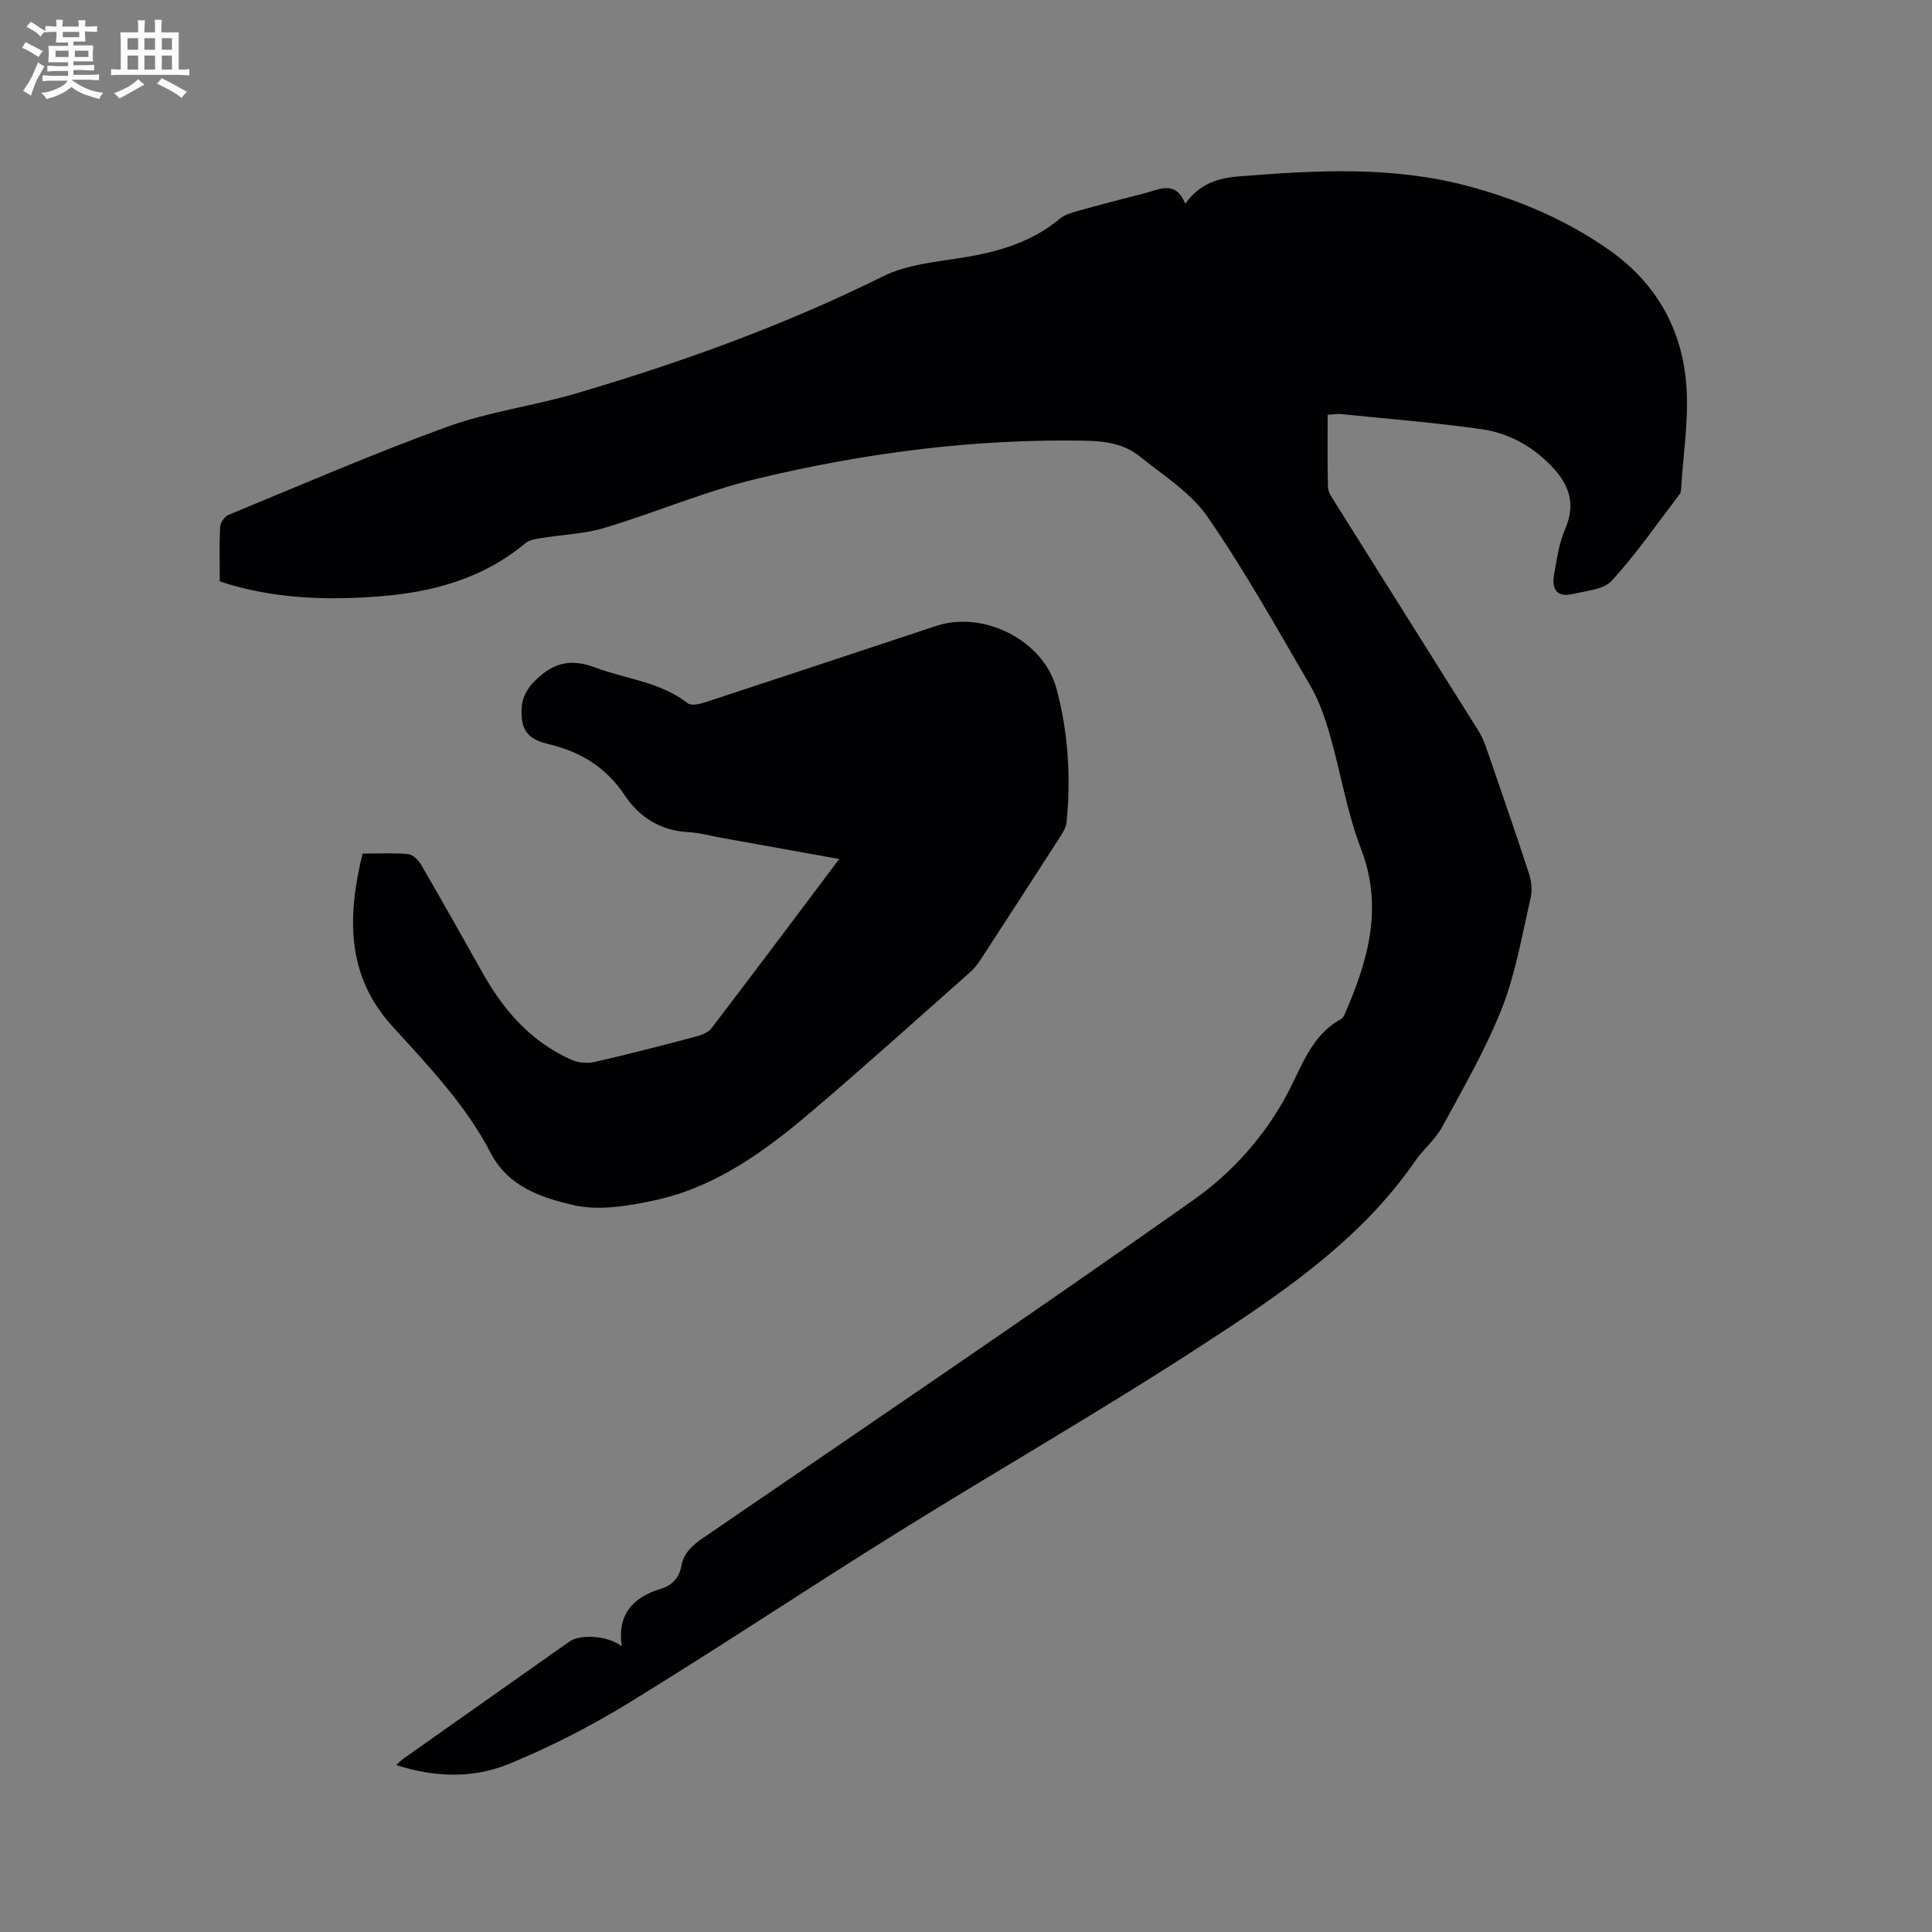 <svg enable-background="new 0 0 400 400" viewBox="0 0 400 400" xmlns="http://www.w3.org/2000/svg"><rect x="0" y="0" width="400" height="400" fill="#808080" stroke="none"/><path d="m45.5 120.35c0-3.82-.11-7.53.08-11.23.05-.88.89-2.17 1.69-2.5 15.07-6.21 30.04-12.72 45.36-18.27 8.61-3.12 17.9-4.32 26.73-6.92 21.76-6.41 43.03-14.08 63.42-24.2 4.97-2.47 11-3 16.62-3.91 7.33-1.18 14.19-3.18 20.02-8.03 1-.84 2.44-1.25 3.74-1.62 4.59-1.28 9.2-2.49 13.82-3.66 3.09-.78 6.43-2.78 8.42 2.18 3.07-4.35 7.04-5.36 11.4-5.7 15.78-1.24 31.51-2.13 47.07 2.02 10.54 2.81 20.42 7.01 29.36 13.3 9.81 6.91 15.18 16.61 15.94 28.39.45 6.9-.68 13.91-1.11 20.87-.03.42-.05.92-.29 1.22-4.62 6.05-8.96 12.35-14.07 17.94-1.71 1.87-5.35 2.1-8.18 2.77-3.17.75-4.29-1.08-3.78-3.92.57-3.21 1.01-6.56 2.29-9.5 2.25-5.16.91-9.17-2.71-12.97-4.03-4.23-8.99-6.96-14.63-7.76-9.63-1.36-19.35-2.13-29.03-3.12-.81-.08-1.64.08-2.78.15 0 5.13-.08 10.08.07 15.03.03 1.05.84 2.13 1.44 3.1 9.85 15.71 19.74 31.4 29.59 47.11.67 1.06 1.22 2.22 1.63 3.41 3.04 8.79 6.09 17.57 8.97 26.41.52 1.59.67 3.53.29 5.14-1.78 7.63-3.08 15.49-5.93 22.72-3.36 8.5-8.01 16.5-12.38 24.57-1.39 2.56-3.85 4.52-5.53 6.96-11.3 16.39-27.48 27.31-43.68 37.87-20.84 13.59-42.47 25.98-63.6 39.14-18.61 11.59-36.87 23.75-55.56 35.22-7.9 4.85-16.26 9.12-24.82 12.64-7.37 3.03-15.33 2.83-23.34.23.64-.57 1.06-1.02 1.56-1.37 11.43-8.07 22.86-16.14 34.3-24.19 2.32-1.64 8.16-1.2 10.83 1-.96-6.66 2.33-10.18 8.14-11.94 2.3-.7 3.76-2.27 4.2-4.68.5-2.7 2.24-4.28 4.45-5.8 33.93-23.23 67.99-46.28 101.57-70 8.01-5.66 14.82-13.22 19.57-22.23 2.92-5.54 4.88-11.86 10.92-15.19.34-.19.64-.59.8-.96 4.82-11.08 8.12-22.11 3.4-34.36-2.9-7.54-4.17-15.7-6.42-23.5-1.01-3.51-2.21-7.08-4.04-10.21-6.87-11.8-13.55-23.76-21.29-34.98-3.48-5.04-9.18-8.61-14.11-12.57-3.22-2.59-7.12-3.13-11.33-3.21-23.04-.41-45.72 2.54-68.02 7.92-10.66 2.57-20.86 6.97-31.4 10.13-4.21 1.26-8.75 1.4-13.13 2.12-1.11.18-2.43.35-3.23 1.03-8.77 7.34-19.15 10.17-30.24 11.03-10.19.79-20.32.55-30.26-2.24-.89-.23-1.77-.55-2.8-.88z" fill="#010103"/><path d="m173.75 177.85c-8.5-1.53-16.4-2.95-24.3-4.37-2.29-.41-4.57-1.07-6.88-1.19-5.78-.29-10.2-3.07-13.24-7.65-3.9-5.86-9.26-9.06-15.91-10.62-2.59-.61-4.86-1.76-5.3-4.76-.48-3.26.09-5.85 2.79-8.47 3.85-3.72 7.41-4.43 12.37-2.57 6.39 2.39 13.44 2.95 19.1 7.38.71.56 2.42.19 3.53-.17 15.99-5.24 31.95-10.55 47.92-15.84 9.83-3.26 22.19 2.99 24.88 12.91 2.46 9.07 3.03 18.38 2.11 27.74-.1.98-.67 1.98-1.22 2.84-5.5 8.55-11.03 17.09-16.58 25.61-.63.96-1.37 1.9-2.23 2.65-10.95 9.68-21.81 19.49-32.95 28.95-9.57 8.13-19.76 15.53-32.32 18.23-5.5 1.18-11.63 2.21-16.91.96-6.47-1.53-13.36-3.73-17.01-10.76-5.18-9.96-12.9-18.04-20.4-26.28-9.55-10.49-9.3-22.77-6.14-35.71 3.31 0 6.39-.18 9.42.1.96.09 2.13 1.2 2.68 2.15 4.36 7.5 8.61 15.08 12.87 22.64 4.37 7.75 10.06 14.18 18.36 17.83 1.4.62 3.28.75 4.78.41 7.01-1.61 13.98-3.42 20.94-5.26 1.16-.31 2.54-.84 3.21-1.73 8.73-11.43 17.36-22.95 26.43-35.02z" fill="#010103"/><g fill="#fcfbfa"><path d="m6.8 9.5c.6.3 1.3.7 2.1 1.1-.4.4-.7.8-.9 1.2-.7-.4-1.3-.8-1.8-1.1s-1.1-.6-1.6-.8c.2-.4.5-.8.7-1.2.4.2.8.5 1.5.8zm.9 6.9c-.3.6-.5 1.1-.7 1.7s-.4 1.1-.6 1.7c-.6-.4-1.1-.7-1.6-1 .7-1 1.2-1.8 1.5-2.4.3-.5.6-1.1.8-1.7.3-.6.5-1.2.8-1.8.3.3.8.6 1.3.8-.7 1.3-1.2 2.2-1.5 2.7zm.1-11c.4.3 1 .7 1.7 1.1-.5.2-.8.6-1.1 1.1-.5-.6-1-1-1.4-1.2s-.9-.6-1.5-.8c.2-.4.5-.7.9-1.1.5.3.9.6 1.4.9zm10.5 13.1c1 .4 2 .6 3.1.7-.4.4-.7.8-.8 1.3-.9-.2-1.9-.6-3-.9-1-.4-2-.9-2.8-1.6-.5.4-1.1.9-1.9 1.3s-1.9.9-3.3 1.2c-.1-.3-.5-.8-1.1-1.3 1 0 2.1-.3 3.2-.8 1.2-.5 1.9-1 2.3-1.7h-3.2c-.4 0-1 0-2 .1v-1.2c1 0 1.7.1 2 .1h3.3v-1h-2.3c-.2 0-.9 0-2 .1v-1.2c1.2 0 1.9.1 2 .1h2.3v-.8h-4.1c0-.7.1-1.2.1-1.6 0-.5 0-1.1-.1-1.8h4.1v-.7h-2.5c0-.6.1-1.1.1-1.6v-.6h-.5c-.4 0-1 0-1.8.1v-1.3c1.2 0 1.9.1 2.1.1h.2c0-.3 0-.8-.1-1.4h1.4c0 .6-.1 1-.1 1.4h3.4c0-.4 0-.8-.1-1.3h1.5c0 .4-.1.9-.1 1.3.7 0 1.5 0 2.5-.1v1.2c-1 0-1.8-.1-2.5-.1v.6c0 .3 0 .8.1 1.5h-2.5v.8h4.1c0 .7-.1 1.3-.1 1.8s0 1 .1 1.5h-4.1v.8h1.4c.8 0 1.8 0 2.9-.1v1.2c-1 0-1.9-.1-2.8-.1h-1.5v1h3.2c.3 0 1 0 2.1-.1v1.2c-1.1 0-1.8-.1-2.1-.1h-3.4l-.1.1c1.4 1 2.4 1.5 3.4 1.9zm-4.1-6.7v-1.3h-2.7v1.3zm2.2-4.1v-1.1h-3.4v1.1zm1.9 4.1v-1.3h-2.8v1.3z"/><path d="m37 6.7v2.3 5.4c1 0 1.8 0 2.2-.1v1.3c-.6 0-1.5-.1-2.5-.1h-11.9c-.7 0-1.3 0-1.8.1v-1.3c.5 0 1.1.1 2 .1v-5.2c0-1 0-1.8-.1-2.5h3.7c0-1.3 0-2.1-.1-2.5h1.5c0 .4-.1 1.3-.1 2.5h2.2c0-1.2 0-2.1-.1-2.6h1.5c0 .4-.1 1.3-.1 2.6zm-12.3 13.7c-.3-.4-.7-.8-1.1-1.1 1.1-.4 2.1-.9 2.9-1.3.8-.5 1.5-1 2.1-1.6.4.4.9.8 1.3 1.1-2.5 1.4-4.2 2.4-5.2 2.9zm3.9-10.1v-2.4h-2.2v2.4zm0 4.1v-2.9h-2.2v2.9zm3.5-4.1v-2.4h-2.2v2.4zm0 4.1v-2.9h-2.2v2.9zm.4 2.9 1-1.1c.6.3 1.4.7 2.5 1.3s2 1.1 2.7 1.5c-.4.4-.8.8-1.1 1.3-.8-.8-2.5-1.7-5.1-3zm3.1-7v-2.4h-2.1v2.4zm0 4.1v-2.9h-2.1v2.9z"/></g></svg>